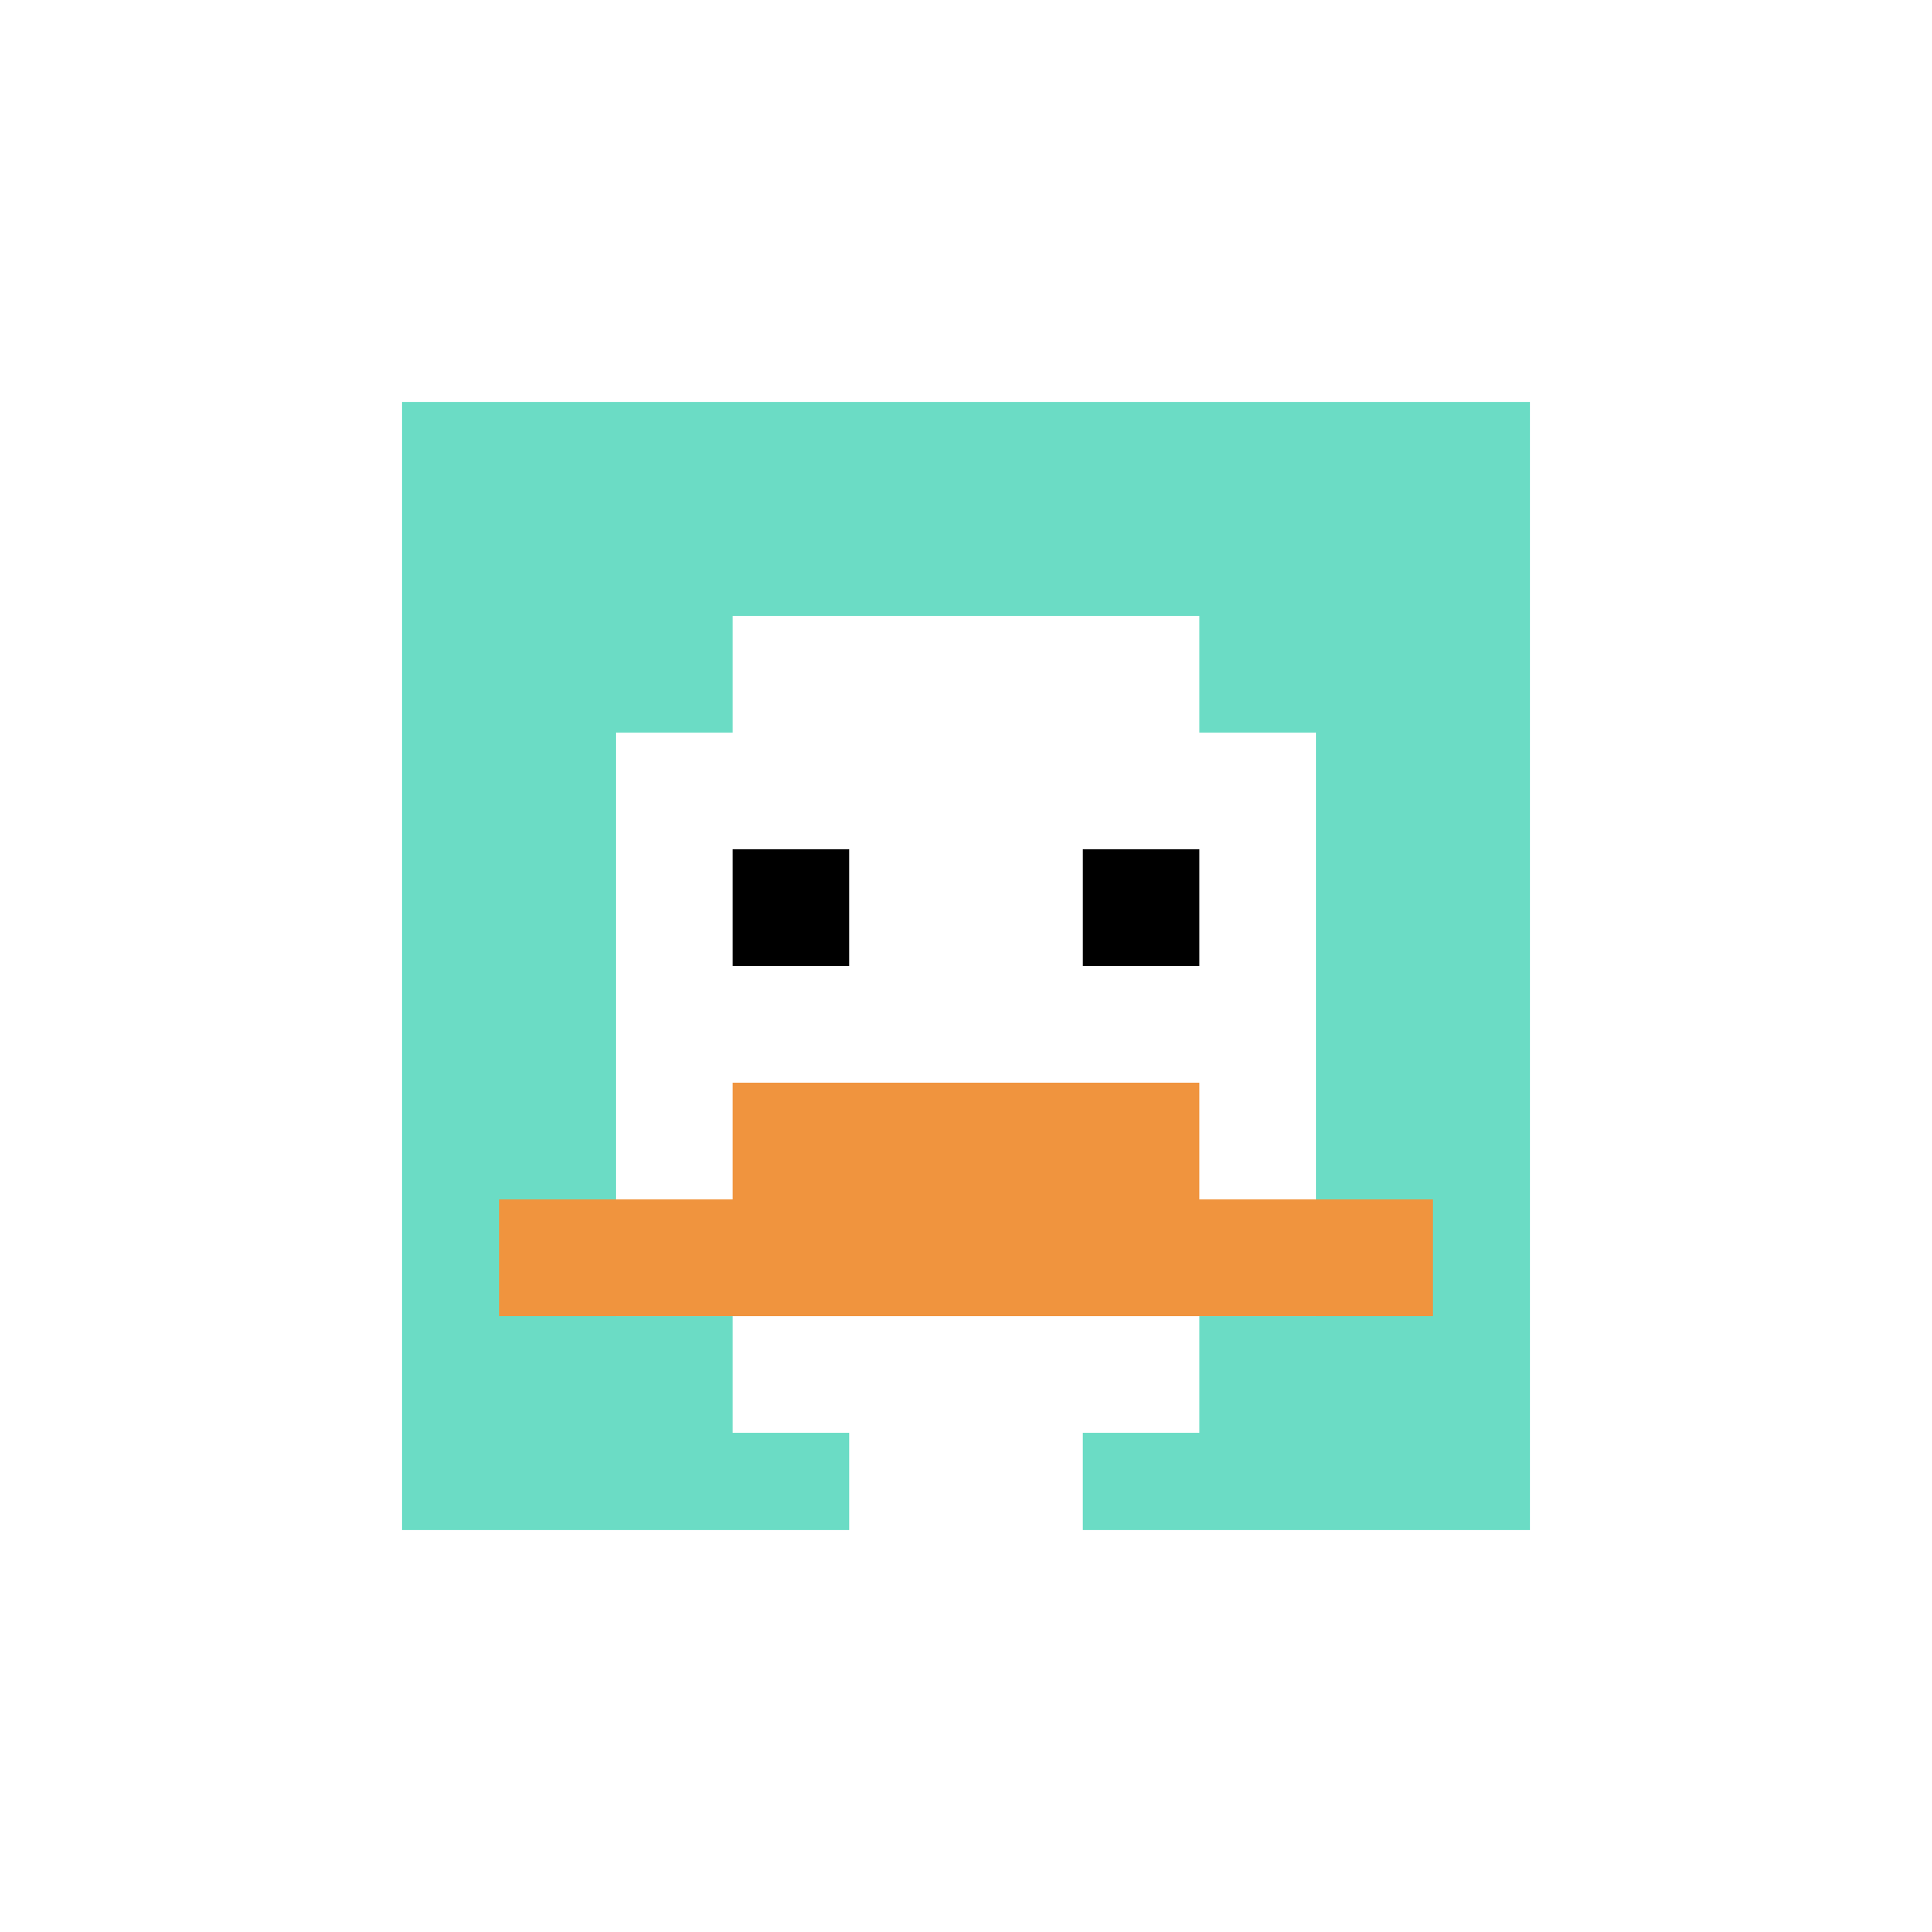 <svg xmlns="http://www.w3.org/2000/svg" version="1.1" width="1187" height="1187"><title>'goose-pfp-620263' by Dmitri Cherniak</title><desc>seed=620263
backgroundColor=#ffffff
padding=59
innerPadding=235
timeout=1900
dimension=1
border=true
Save=function(){return n.handleSave()}
frame=11

Rendered at Sat Sep 14 2024 23:07:15 GMT+0800 (China Standard Time)
Generated in &lt;1ms
</desc><defs></defs><rect width="100%" height="100%" fill="#ffffff"></rect><g><g id="0-0"><rect x="235" y="235" height="717" width="717" fill="#6BDCC5"></rect><g><rect id="235-235-3-2-4-7" x="450.1" y="378.4" width="286.8" height="501.9" fill="#ffffff"></rect><rect id="235-235-2-3-6-5" x="378.4" y="450.1" width="430.2" height="358.5" fill="#ffffff"></rect><rect id="235-235-4-8-2-2" x="521.8" y="808.6" width="143.4" height="143.4" fill="#ffffff"></rect><rect id="235-235-1-7-8-1" x="306.7" y="736.9" width="573.6" height="71.7" fill="#F0943E"></rect><rect id="235-235-3-6-4-2" x="450.1" y="665.2" width="286.8" height="143.4" fill="#F0943E"></rect><rect id="235-235-3-4-1-1" x="450.1" y="521.8" width="71.7" height="71.7" fill="#000000"></rect><rect id="235-235-6-4-1-1" x="665.2" y="521.8" width="71.7" height="71.7" fill="#000000"></rect></g><rect x="235" y="235" stroke="white" stroke-width="23.9" height="717" width="717" fill="none"></rect></g></g></svg>